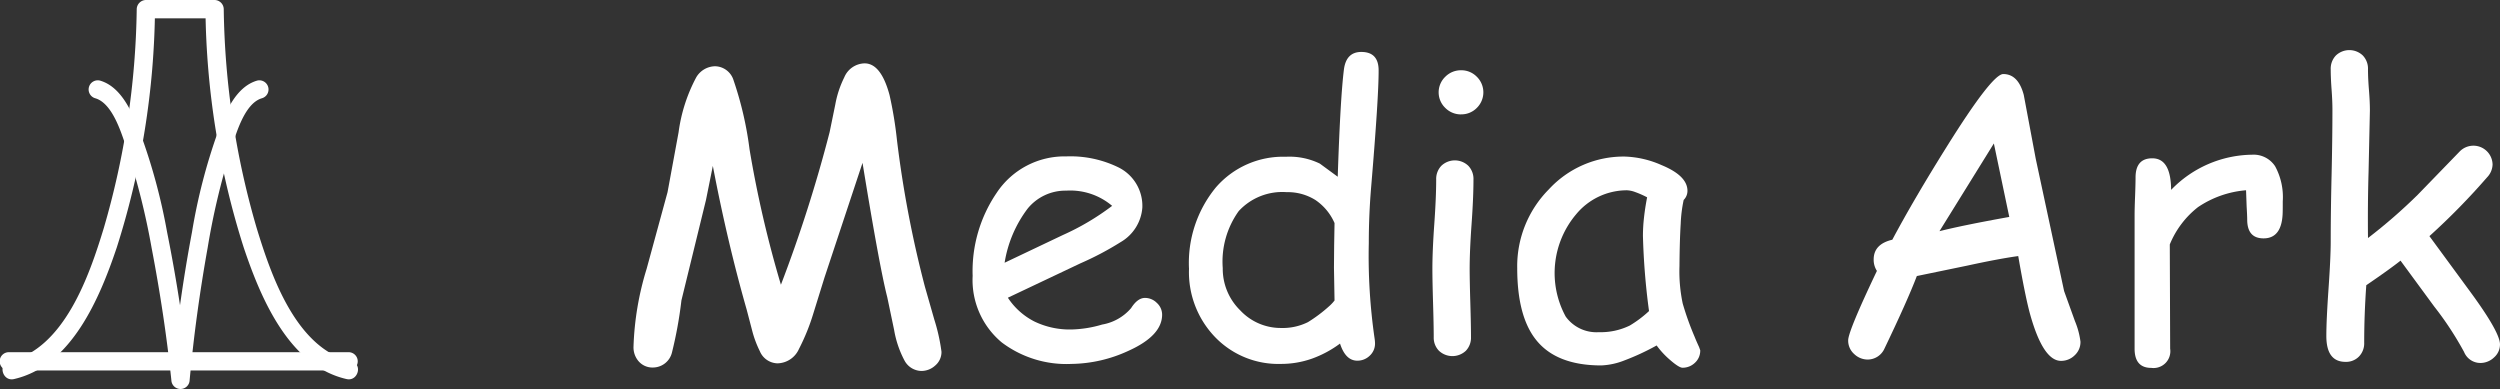 <svg xmlns="http://www.w3.org/2000/svg" width="213.728" height="33.255" viewBox="0 0 213.728 33.255"><rect x="0" y="0" width="213.728" height="33.255" fill="#333333" stroke="none"/><g transform="translate(-56.946 -54)"><g transform="translate(-214 -214)"><path d="M1158.514,793.792a1.675,1.675,0,0,1-1.447-.911,8.65,8.65,0,0,1-.878-2.6l-.586-2.8q-.667-2.6-2.114-11.48l-3.252,9.806-.959,3.09a17.726,17.726,0,0,1-1.22,3.008,2.057,2.057,0,0,1-1.837,1.236,1.678,1.678,0,0,1-1.512-1.041,8.932,8.932,0,0,1-.65-1.74l-.472-1.805q-1.643-5.74-2.895-12.293l-.585,2.911-2.1,8.586a35.259,35.259,0,0,1-.813,4.471,1.679,1.679,0,0,1-1.609,1.268,1.561,1.561,0,0,1-1.268-.569,1.815,1.815,0,0,1-.407-1.2,25.2,25.2,0,0,1,1.122-6.667l1.788-6.553.944-5.123a13.818,13.818,0,0,1,1.512-4.7,1.911,1.911,0,0,1,1.61-.943,1.688,1.688,0,0,1,1.578,1.2,29.7,29.7,0,0,1,1.366,5.9,95.8,95.8,0,0,0,2.683,11.578,120.648,120.648,0,0,0,4.163-13.042l.487-2.374a8.59,8.59,0,0,1,.764-2.309,1.929,1.929,0,0,1,1.74-1.2q1.4,0,2.13,2.7a33.654,33.654,0,0,1,.634,3.838,93.829,93.829,0,0,0,2.391,12.553l.8,2.8a15.924,15.924,0,0,1,.618,2.765,1.506,1.506,0,0,1-.529,1.17A1.747,1.747,0,0,1,1158.514,793.792Z" transform="translate(-808.805 -494.079)" fill="#fff"/><path d="M1235.626,810.821a9.183,9.183,0,0,1-5.952-1.838,6.939,6.939,0,0,1-2.488-5.691,11.869,11.869,0,0,1,2.049-7.09,6.96,6.96,0,0,1,5.952-3.122,9.336,9.336,0,0,1,4.407.911,3.67,3.67,0,0,1,2.1,3.447,3.718,3.718,0,0,1-1.838,2.959,25.928,25.928,0,0,1-3.447,1.821l-6.212,2.943a5.931,5.931,0,0,0,2.268,2.033,6.956,6.956,0,0,0,3.163.683,9.977,9.977,0,0,0,2.634-.423,4.183,4.183,0,0,0,2.472-1.406q.552-.87,1.187-.87a1.427,1.427,0,0,1,1.016.431,1.35,1.35,0,0,1,.447,1q0,1.805-2.91,3.106A11.893,11.893,0,0,1,1235.626,810.821Zm-.439-14.814a4.168,4.168,0,0,0-3.3,1.537,10.356,10.356,0,0,0-1.968,4.626l4.992-2.374a21.424,21.424,0,0,0,4.2-2.488A5.535,5.535,0,0,0,1235.187,796.007Z" transform="translate(-873.087 -511.709)" fill="#fff"/><path d="M1302.282,775.921q-.2,2.391-.2,4.781a49.179,49.179,0,0,0,.5,8.179,2.741,2.741,0,0,1,.032.374,1.4,1.4,0,0,1-.455,1.073,1.508,1.508,0,0,1-1.057.423q-1.009,0-1.48-1.463a9.217,9.217,0,0,1-2.431,1.3,7.924,7.924,0,0,1-2.626.439,7.5,7.5,0,0,1-5.577-2.244,8,8,0,0,1-2.277-5.887,10.162,10.162,0,0,1,2.3-6.96,7.584,7.584,0,0,1,5.976-2.618,5.932,5.932,0,0,1,2.91.585l1.529,1.122q.228-6.845.536-9.22.211-1.447,1.48-1.448,1.48,0,1.48,1.578Q1302.932,768.2,1302.282,775.921Zm-7.22.423a5.061,5.061,0,0,0-4.1,1.618,7.405,7.405,0,0,0-1.366,4.87,4.966,4.966,0,0,0,1.488,3.61,4.738,4.738,0,0,0,3.488,1.513,4.844,4.844,0,0,0,2.309-.5,12.5,12.5,0,0,0,1.8-1.35,3.552,3.552,0,0,0,.472-.5l-.049-2.813.016-1.886.033-1.919a4.581,4.581,0,0,0-1.642-1.976A4.444,4.444,0,0,0,1295.062,776.344Z" transform="translate(-914.116 -491.916)" fill="#fff"/><path d="M1356.816,786.358q0,.976.057,2.919t.057,2.918a1.616,1.616,0,0,1-.439,1.171,1.68,1.68,0,0,1-2.3,0,1.6,1.6,0,0,1-.447-1.171q0-.975-.057-2.918t-.057-2.919q0-1.528.162-3.813t.163-3.813a1.621,1.621,0,0,1,.447-1.187,1.671,1.671,0,0,1,2.293,0,1.622,1.622,0,0,1,.447,1.187q0,1.528-.163,3.813T1356.816,786.358Zm-.732-13.2a1.869,1.869,0,0,1-1.35-.553,1.846,1.846,0,0,1,0-2.667,1.872,1.872,0,0,1,1.35-.553,1.845,1.845,0,0,1,1.342.553,1.866,1.866,0,0,1,0,2.667A1.843,1.843,0,0,1,1356.084,773.155Z" transform="translate(-960.227 -495.378)" fill="#fff"/><path d="M1391.092,811.182q-.309,0-1.122-.716a7.237,7.237,0,0,1-1.089-1.187,20.845,20.845,0,0,1-2.748,1.276,6.059,6.059,0,0,1-1.984.431q-3.805,0-5.545-2.146-1.643-2.016-1.642-6.179a9.33,9.33,0,0,1,2.707-6.732,8.686,8.686,0,0,1,6.464-2.8,8.357,8.357,0,0,1,3.171.732q2.212.911,2.212,2.2a1.1,1.1,0,0,1-.325.781,11.852,11.852,0,0,0-.252,2.033q-.09,1.415-.106,3.626a13.273,13.273,0,0,0,.276,3.187,24.391,24.391,0,0,0,1.025,2.862q.113.292.374.862l.1.276a1.4,1.4,0,0,1-.455,1.073A1.506,1.506,0,0,1,1391.092,811.182Zm-3.382-11.3a14.038,14.038,0,0,1,.089-1.52q.089-.821.268-1.748a7.947,7.947,0,0,0-1.032-.455,2.293,2.293,0,0,0-.691-.146,5.638,5.638,0,0,0-4.35,2.057,7.78,7.78,0,0,0-.886,8.74,3.236,3.236,0,0,0,2.829,1.333,5.66,5.66,0,0,0,2.651-.569,9.717,9.717,0,0,0,1.642-1.236A59.086,59.086,0,0,1,1387.709,799.88Z" transform="translate(-976.307 -511.745)" fill="#fff"/><path d="M1486.182,794.949q-1.5,0-2.6-3.837-.423-1.464-1.057-5.122-1.659.228-4.342.813l-4.326.894q-.813,2.131-2.78,6.228a1.58,1.58,0,0,1-1.415.911,1.67,1.67,0,0,1-1.162-.472,1.527,1.527,0,0,1-.513-1.171q0-.781,2.456-5.935a1.742,1.742,0,0,1-.277-.975q0-1.317,1.594-1.691,1.854-3.48,4.683-8,3.854-6.163,4.8-6.163,1.284,0,1.756,1.789l1.025,5.464,2.423,11.3.927,2.569a6.783,6.783,0,0,1,.472,1.756,1.539,1.539,0,0,1-.5,1.171A1.644,1.644,0,0,1,1486.182,794.949Zm-5.74-18.586-4.651,7.5q1.967-.5,5.968-1.219Z" transform="translate(-1039.038 -496.098)" fill="#fff"/><path d="M1559.421,797.731q-.114,2.032-1.626,2.033-1.4,0-1.4-1.61,0-.309-.049-1.138l-.049-1.366a8.565,8.565,0,0,0-4.114,1.447,7.79,7.79,0,0,0-2.406,3.187l.032,8.911a1.438,1.438,0,0,1-1.61,1.642q-1.431,0-1.431-1.642V797.78q0-.536.041-1.61t.041-1.609q0-1.643,1.431-1.642,1.593,0,1.609,2.7a9.775,9.775,0,0,1,6.927-3.008,2.193,2.193,0,0,1,1.967.992,5.522,5.522,0,0,1,.651,2.992Q1559.438,797.438,1559.421,797.731Z" transform="translate(-1093.333 -511.385)" fill="#fff"/><path d="M1612.658,790.586a1.51,1.51,0,0,1-1.382-.943,27.526,27.526,0,0,0-2.553-3.886l-2.878-3.919q-.943.748-2.927,2.1-.179,2.521-.179,4.911a1.622,1.622,0,0,1-.447,1.187,1.538,1.538,0,0,1-1.147.455q-1.642,0-1.642-2.211,0-1.35.187-4.041t.187-4.041q0-2.472.073-5.651t.073-5.618q0-.732-.073-1.724t-.073-1.724a1.622,1.622,0,0,1,.447-1.187,1.67,1.67,0,0,1,2.292,0,1.622,1.622,0,0,1,.447,1.187q0,.748.082,1.765t.081,1.764l-.114,5.236q-.081,2.83-.049,5.659a45.284,45.284,0,0,0,4.26-3.707l3.578-3.691a1.638,1.638,0,0,1,2.813,1.122,1.65,1.65,0,0,1-.472,1.089,58.376,58.376,0,0,1-4.927,5.025l3.545,4.829q2.488,3.4,2.488,4.423a1.474,1.474,0,0,1-.512,1.122A1.69,1.69,0,0,1,1612.658,790.586Z" transform="translate(-1129.675 -491.555)" fill="#fff"/></g><g transform="translate(-332 -161)"><g transform="translate(388.946 215)"><path d="M1369.81,610.456c-4.722-1.076-6.855-7.342-8.089-11.378a69.7,69.7,0,0,1-2.823-18.74.794.794,0,0,0-.782-.782h-5.876a.8.8,0,0,0-.781.782,69.869,69.869,0,0,1-2.823,18.74c-1.231,4.036-3.37,10.3-8.09,11.378-.98.223-.565,1.731.416,1.508,4.936-1.124,7.356-6.985,8.795-11.263a69.21,69.21,0,0,0,3.265-20.362l-.782.782h5.876l-.781-.782A69.364,69.364,0,0,0,1360.6,600.7c1.435,4.278,3.861,10.139,8.8,11.263.979.223,1.4-1.284.416-1.508Z" transform="translate(-1339.77 -579.556)" fill="#fff"/><path d="M1340.048,677.984h29.046a.782.782,0,0,0,0-1.564h-29.046a.782.782,0,0,0,0,1.564Z" transform="translate(-1339.293 -646.311)" fill="#fff"/><path d="M1364.3,603.168c1.547.46,2.3,3.219,2.747,4.523a61.407,61.407,0,0,1,2.061,8.264c.718,3.741,1.293,7.522,1.689,11.311a.782.782,0,0,0,1.563,0c.346-3.787.869-7.568,1.538-11.311a60.892,60.892,0,0,1,1.952-8.264c.423-1.291,1.146-4.065,2.679-4.523a.782.782,0,0,0-.416-1.508c-1.838.549-2.718,2.77-3.338,4.387a49.18,49.18,0,0,0-2.214,8.559c-.787,4.182-1.377,8.421-1.765,12.66h1.563c-.443-4.241-1.087-8.48-1.928-12.66a49.985,49.985,0,0,0-2.327-8.559c-.641-1.618-1.546-3.838-3.39-4.387a.782.782,0,0,0-.416,1.508Z" transform="translate(-1356.147 -594.765)" fill="#fff"/></g></g></g></svg>